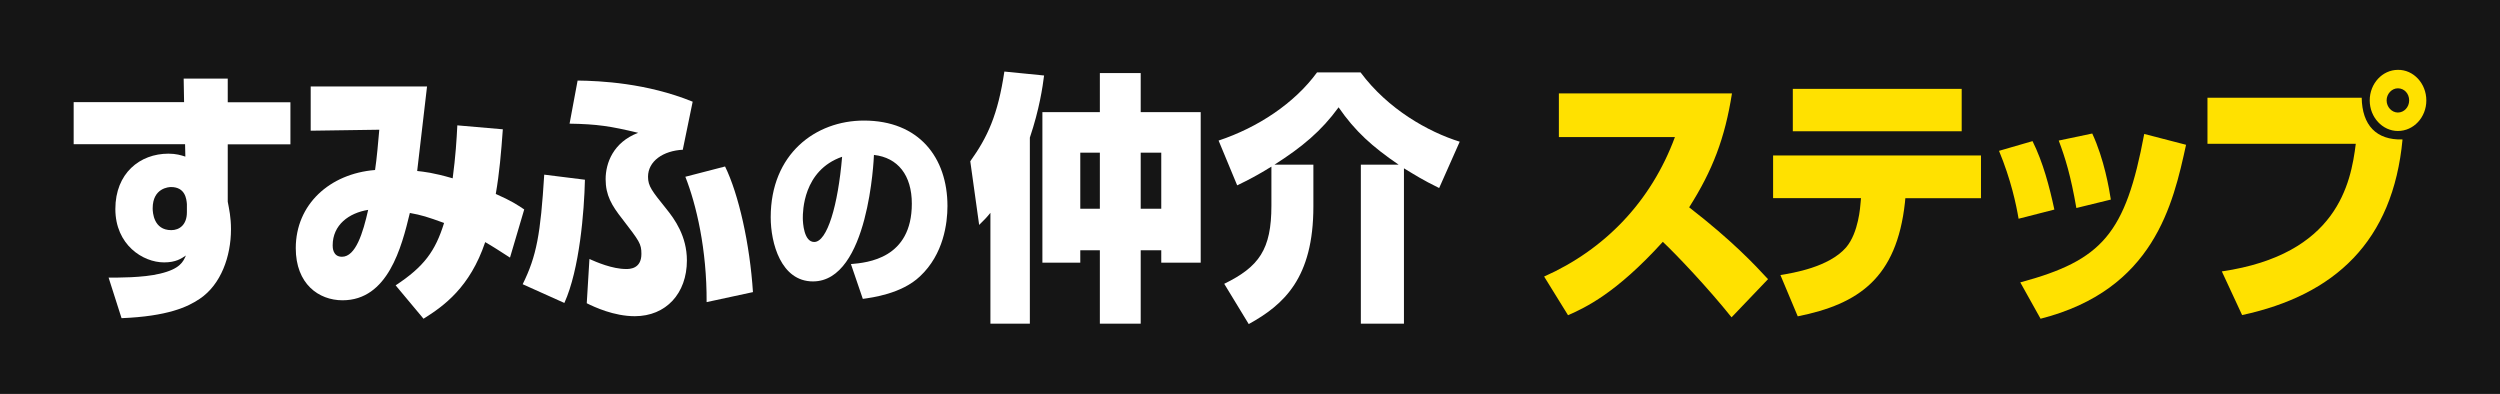 <?xml version="1.0" encoding="UTF-8"?><svg id="_レイヤー_2" xmlns="http://www.w3.org/2000/svg" viewBox="0 0 177.5 27.97"><defs><style>.cls-1{fill:#fff;}.cls-2{fill:#151515;}.cls-3{fill:#ffe100;}</style></defs><g id="for_CMS"><rect class="cls-2" width="177.5" height="27.97"/><g><path class="cls-1" d="m13.04,5.58h3.13v1.68h4.45v2.99h-4.45v4.07c.1.54.23,1.1.23,1.96,0,1.92-.71,3.92-2.21,4.93-.85.58-2.29,1.25-5.56,1.38l-.92-2.88c.59,0,2.42.02,3.65-.28,1.44-.34,1.65-.86,1.84-1.29-.33.22-.71.49-1.55.49-1.51,0-3.46-1.25-3.46-3.79s1.74-3.93,3.77-3.93c.54,0,.9.11,1.2.21l-.02-.88h-7.91v-2.99h7.84l-.03-1.68Zm.23,8.91c-.03-.37-.12-1.21-1.13-1.21-.14,0-1.3.06-1.3,1.51,0,.3.07,1.55,1.32,1.55.57,0,1.11-.37,1.11-1.27v-.58Z"/><path class="cls-1" d="m35.7,9.19c-.12,1.66-.24,3.08-.5,4.58,1.15.51,1.49.75,2.02,1.1l-1.01,3.42c-.73-.47-1.22-.79-1.76-1.1-1.08,3.21-2.94,4.54-4.38,5.44l-1.98-2.37c2.02-1.33,2.82-2.43,3.44-4.43-1.18-.43-1.6-.56-2.43-.71-.59,2.45-1.56,6.2-4.78,6.2-1.69,0-3.32-1.16-3.32-3.7,0-3.1,2.4-5.29,5.63-5.55.12-.77.23-2.06.3-2.86l-4.87.07v-3.14h8.26c-.12.95-.59,5.14-.7,6,.5.06,1.11.11,2.52.52.21-1.59.28-2.73.33-3.76l3.23.28Zm-12.08,8.24c0,.13,0,.8.66.8.97,0,1.49-1.68,1.86-3.33-1.37.22-2.52,1.07-2.52,2.52"/><path class="cls-1" d="m37.11,20.18c.99-2,1.27-3.57,1.53-7.78l2.89.36c-.05,2.24-.38,6.37-1.46,8.75l-2.96-1.33Zm11.39-9.55c-1.43.07-2.49.82-2.49,1.92,0,.67.28,1.01,1.3,2.28.59.73,1.46,1.94,1.46,3.66,0,2.34-1.48,3.96-3.7,3.96-1.48,0-2.87-.65-3.41-.92l.19-3.14c.5.22,1.62.71,2.61.71.23,0,1.08,0,1.08-1.07,0-.73-.14-.9-1.36-2.49-.75-.95-1.18-1.68-1.18-2.82s.54-2.62,2.31-3.29c-1.95-.47-2.92-.62-4.87-.65l.57-3.06c1.6.02,4.9.17,8.17,1.5l-.7,3.4Zm1.67,10.82c.02-3.74-.73-6.92-1.51-8.9l2.82-.73c.97,1.98,1.76,5.51,1.98,8.92l-3.29.71Z"/><path class="cls-1" d="m60.41,18.75c1.18-.1,4.33-.39,4.33-4.29,0-2.02-.99-3.27-2.69-3.46-.01.25-.37,8.98-4.33,8.98-2.27,0-3-2.72-3-4.55,0-4.51,3.19-6.87,6.62-6.87,3.91,0,5.93,2.63,5.93,6.07,0,1.21-.27,3.42-1.95,4.99-1.3,1.24-3.41,1.51-4.06,1.6l-.84-2.46Zm-3.41-3.27c0,.36.08,1.7.81,1.7.92,0,1.69-2.6,1.98-6.05-2.79.97-2.79,3.93-2.79,4.35"/><path class="cls-1" d="m70.32,15.11c-.24.3-.42.49-.8.86l-.63-4.52c1.23-1.72,1.96-3.29,2.42-6.37l2.82.28c-.1.8-.33,2.39-1.01,4.41v13.21h-2.8v-7.87Zm7.77-9.92h2.9v2.77h4.26v10.69h-2.8v-.88h-1.46v5.21h-2.9v-5.21h-1.39v.88h-2.69V7.96h4.08v-2.77Zm-1.39,9.63h1.39v-3.98h-1.39v3.98Zm4.29,0h1.46v-3.98h-1.46v3.98Z"/><path class="cls-1" d="m90.27,11.83c-.97.6-1.6.93-2.43,1.33l-1.32-3.18c2.8-.93,5.39-2.65,6.99-4.84h3.09c1.95,2.62,4.8,4.22,7.04,4.92l-1.46,3.29c-1.22-.6-1.67-.9-2.5-1.4v11.03h-3.06v-11.29h2.68c-1.86-1.27-3.09-2.37-4.26-4.07-1.22,1.68-2.59,2.82-4.55,4.07h2.76v2.97c0,5.08-2.09,6.97-4.59,8.35l-1.74-2.86c2.47-1.21,3.35-2.43,3.35-5.55v-2.77Z"/><path class="cls-3" d="m109.62,19.64c4.31-1.91,7.61-5.33,9.3-9.91h-8.24v-3.1h12.29c-.5,3.18-1.37,5.46-3.04,8.09,3.06,2.37,4.64,4.06,5.6,5.1l-2.59,2.71c-1.67-2.09-3.93-4.47-4.88-5.36-3.34,3.68-5.51,4.67-6.73,5.21l-1.7-2.75Z"/><path class="cls-3" d="m140.65,11.04v3.03h-5.37l-.03.32c-.59,5.35-3.28,7.2-7.61,8.07l-1.23-2.93c.9-.15,3.44-.56,4.66-1.96.9-1.05,1.01-2.95,1.03-3.16l.03-.34h-6.24v-3.03h14.78Zm-1.37-1.72h-11.99v-3.01h11.99v3.01Z"/><path class="cls-3" d="m143.32,15.53c-.17-1.01-.54-2.77-1.39-4.82l2.38-.69c.75,1.51,1.2,3.23,1.55,4.86l-2.54.65Zm.12,4.52c5.82-1.57,7.47-3.44,8.8-10.54l2.97.77c-.92,4.22-2.28,10.3-10.33,12.35l-1.44-2.58Zm3.98-5.29c-.4-2.3-.78-3.53-1.25-4.78l2.38-.5c.85,1.83,1.2,3.92,1.32,4.69l-2.45.6Z"/><path class="cls-3" d="m167.68,6.93c.03,1.96,1.04,3.03,2.9,2.97-.68,7.25-4.81,11.05-11.39,12.47l-1.44-3.1c8.19-1.2,9.16-6.24,9.51-9.06h-10.53v-3.27h10.95Zm2.57,2.37c-1.09,0-2-.97-2-2.17s.9-2.17,2-2.17c1.11-.02,2.02.97,2.02,2.17s-.9,2.17-2.02,2.17m0-3.03c-.43,0-.8.39-.8.86s.37.86.8.86.8-.37.8-.86-.35-.86-.8-.86"/></g></g></svg>